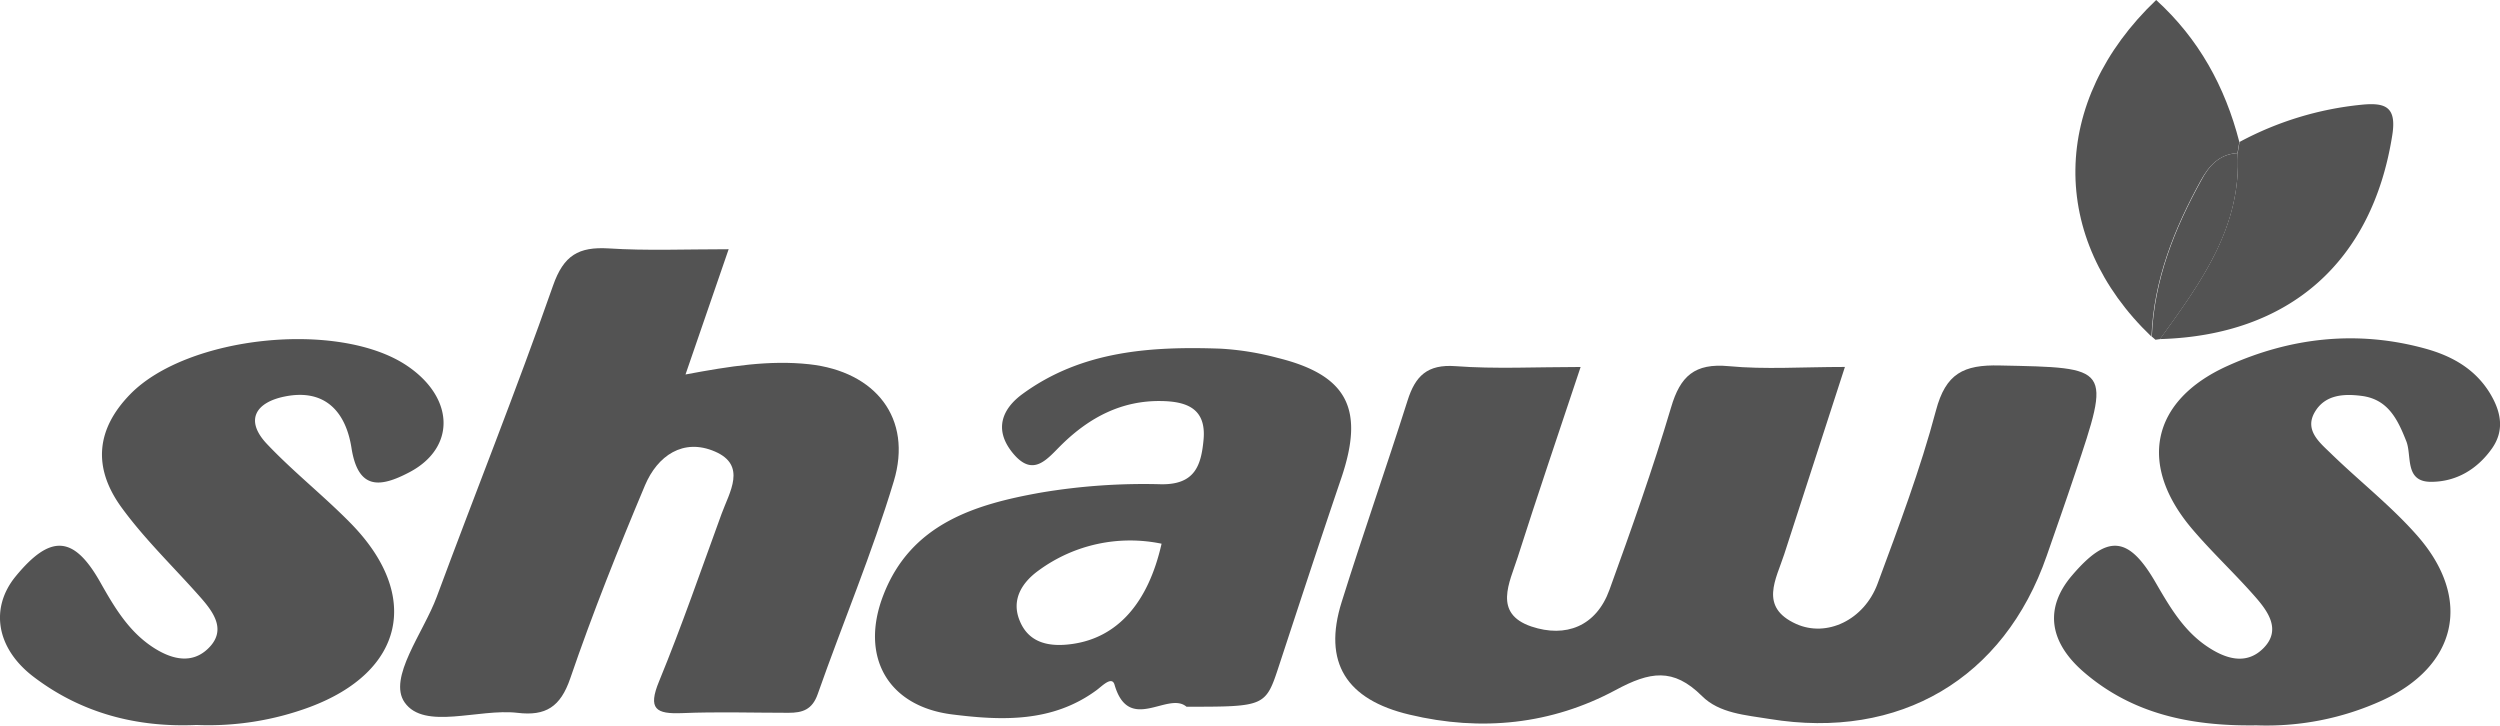 <svg xmlns="http://www.w3.org/2000/svg" viewBox="0 0 544.09 157.91"><defs><style>.cls-1{fill:#535353;}</style></defs><g id="Layer_2" data-name="Layer 2"><g id="Layer_1-2" data-name="Layer 1"><path class="cls-1" d="M344,79.87c-4.8,14.44-9.4,27.92-13.72,41.48-1.73,5.43-5.38,12.15,3,15,7.45,2.5,14.11,0,17-8,4.75-13.12,9.43-26.29,13.4-39.66,2-6.86,5.16-9.69,12.55-9,7.93.75,16,.17,25.29.17-4.64,14.32-8.92,27.51-13.19,40.71-1.78,5.52-5.56,11.54,2.57,15.22,6.66,3,14.79-.84,17.73-8.76,4.6-12.43,9.31-24.89,12.7-37.68,2.14-8.07,6-10,13.88-9.81,24.23.5,24.25.16,16.37,23.61-2,6-4.08,11.88-6.14,17.81-9.27,26.75-32,40.16-60.33,35.51-5.18-.85-10.93-1.21-14.71-5-6.26-6.21-11.32-5.31-18.79-1.29-13.9,7.47-29.19,9.1-44.85,5.35C293,152.28,287.85,144.19,292,131c4.59-14.66,9.69-29.17,14.33-43.81,1.69-5.36,4.29-7.95,10.45-7.5C325.42,80.34,334.17,79.87,344,79.87Z"/><path class="cls-1" d="M158.58,54.24c-3.33,9.7-6.15,17.87-9.39,27.26,9.71-1.82,18.25-3.16,26.9-2.23,14.49,1.58,22.56,11.78,18.43,25.47-4.72,15.68-11.12,30.85-16.56,46.33-1.19,3.39-3.32,4.07-6.36,4.06-7.71,0-15.43-.25-23.13.07-5.7.23-7.56-.85-5-7,4.93-12,9.12-24.19,13.56-36.34,1.74-4.77,5.53-10.57-1.41-13.58s-12.54.93-15.25,7.35c-5.82,13.84-11.4,27.8-16.26,42-2.13,6.23-5.36,8.24-11.47,7.51-8.47-1-20.29,3.86-24.58-2.27-3.71-5.31,4.1-15.18,7-23,8.37-22.59,17.34-45,25.3-67.71,2.32-6.64,5.6-8.47,12.06-8.1C140.72,54.6,149.14,54.24,158.58,54.24Z"/><path class="cls-1" d="M258.22,153.81c-4-3.46-12.53,6-15.66-4.8-.59-2-2.81.42-4,1.26-9.58,7-20.52,6.57-31.3,5.22-14.08-1.75-20.19-12.63-15-26,6-15.5,19.9-19.72,34.25-22.28a135,135,0,0,1,26.12-1.82c7.41.14,8.79-4.06,9.31-9.72.62-6.85-3.79-8.31-9.25-8.39-8.57-.13-15.53,3.55-21.52,9.38-3.25,3.16-6.32,7.55-10.92,1.73-3.95-5-2.11-9.44,2.29-12.65,12.87-9.4,27.86-10.39,43.06-9.86a61.26,61.26,0,0,1,12.42,2C293.27,81.63,297,89,291.93,104c-4.6,13.53-9.05,27.11-13.51,40.69C275.44,153.79,275.49,153.81,258.22,153.81Zm-5.42-35.48a33.67,33.67,0,0,0-26.74,5.81c-3.62,2.6-6,6.33-4.17,10.87,2,5.05,6.6,5.82,11.41,5.15C243.17,138.8,249.88,131.27,252.8,118.33Z"/><path class="cls-1" d="M42.79,157.78c-13,.58-25.07-2.55-35.48-10.48-8.21-6.25-9.51-15.05-3.88-21.89,7.58-9.21,12.64-8.89,18.4,1.32,3.12,5.52,6.3,10.93,11.88,14.41,3.88,2.42,8.14,3.36,11.59,0,4-3.87,1.33-7.71-1.55-11C38,123.6,31.59,117.5,26.47,110.47c-6.47-8.88-5.39-17.21,1.85-24.65C40.73,73.08,73.64,69.64,88.5,79.54c10.47,7,10.75,17.92.58,23.25-6.3,3.31-11.13,3.93-12.58-5.28-1.23-7.88-5.76-13-14.55-11.21-6.2,1.25-8.82,5.09-3.82,10.36C63.9,102.75,70.58,108,76.44,114c15.3,15.71,11.45,32.22-9,39.87A63.32,63.32,0,0,1,42.79,157.78Z"/><path class="cls-1" d="M491.08,157.86c-14.72.22-27.18-2.67-37.51-11.54-7.84-6.74-8.52-14.17-2.64-21.06,7.74-9.08,12.32-8.69,18.24,1.57,3,5.17,6,10.34,11.07,13.79,4,2.73,8.64,4.29,12.44.37s.94-7.91-1.87-11.11c-4.38-5-9.28-9.56-13.59-14.61-12-14-9.15-28.06,7.51-35.61,13.75-6.22,28.24-7.86,43-3.82,5.8,1.58,11,4.41,14.29,9.94,2.31,3.91,3.07,7.91.33,11.81-3.2,4.53-7.78,7.28-13.29,7.27-5.79,0-4.11-5.67-5.36-8.83-1.9-4.82-4-9.1-9.65-9.86-3.92-.52-8.06-.31-10.29,3.55s1,6.53,3.44,8.88c6.26,6.11,13.26,11.54,19,18.11,11.91,13.67,8.55,28.28-7.82,35.76A60.58,60.58,0,0,1,491.08,157.86Z"/><path class="cls-1" d="M468.24,73.26C445.82,51.84,446.17,22,469.26,0c9.26,8.42,15,18.85,18.1,30.9-.13.81-.27,1.61-.4,2.42-3.95.21-6.24,2.81-7.94,5.88C473.16,49.82,468.72,60.92,468.24,73.26Z"/><path class="cls-1" d="M487,33.32c.13-.81.27-1.61.4-2.42A70.7,70.7,0,0,1,514,22.79c5.25-.52,7.62.53,6.64,6.66C516.29,57,498.25,73,470.07,73.8,478.85,61.62,487.84,49.53,487,33.32Z"/><path class="cls-1" d="M487,33.32c.88,16.21-8.11,28.3-16.89,40.48l-1,.14-.79-.68c.48-12.34,4.92-23.44,10.78-34.06C480.72,36.13,483,33.53,487,33.32Z"/></g></g></svg>